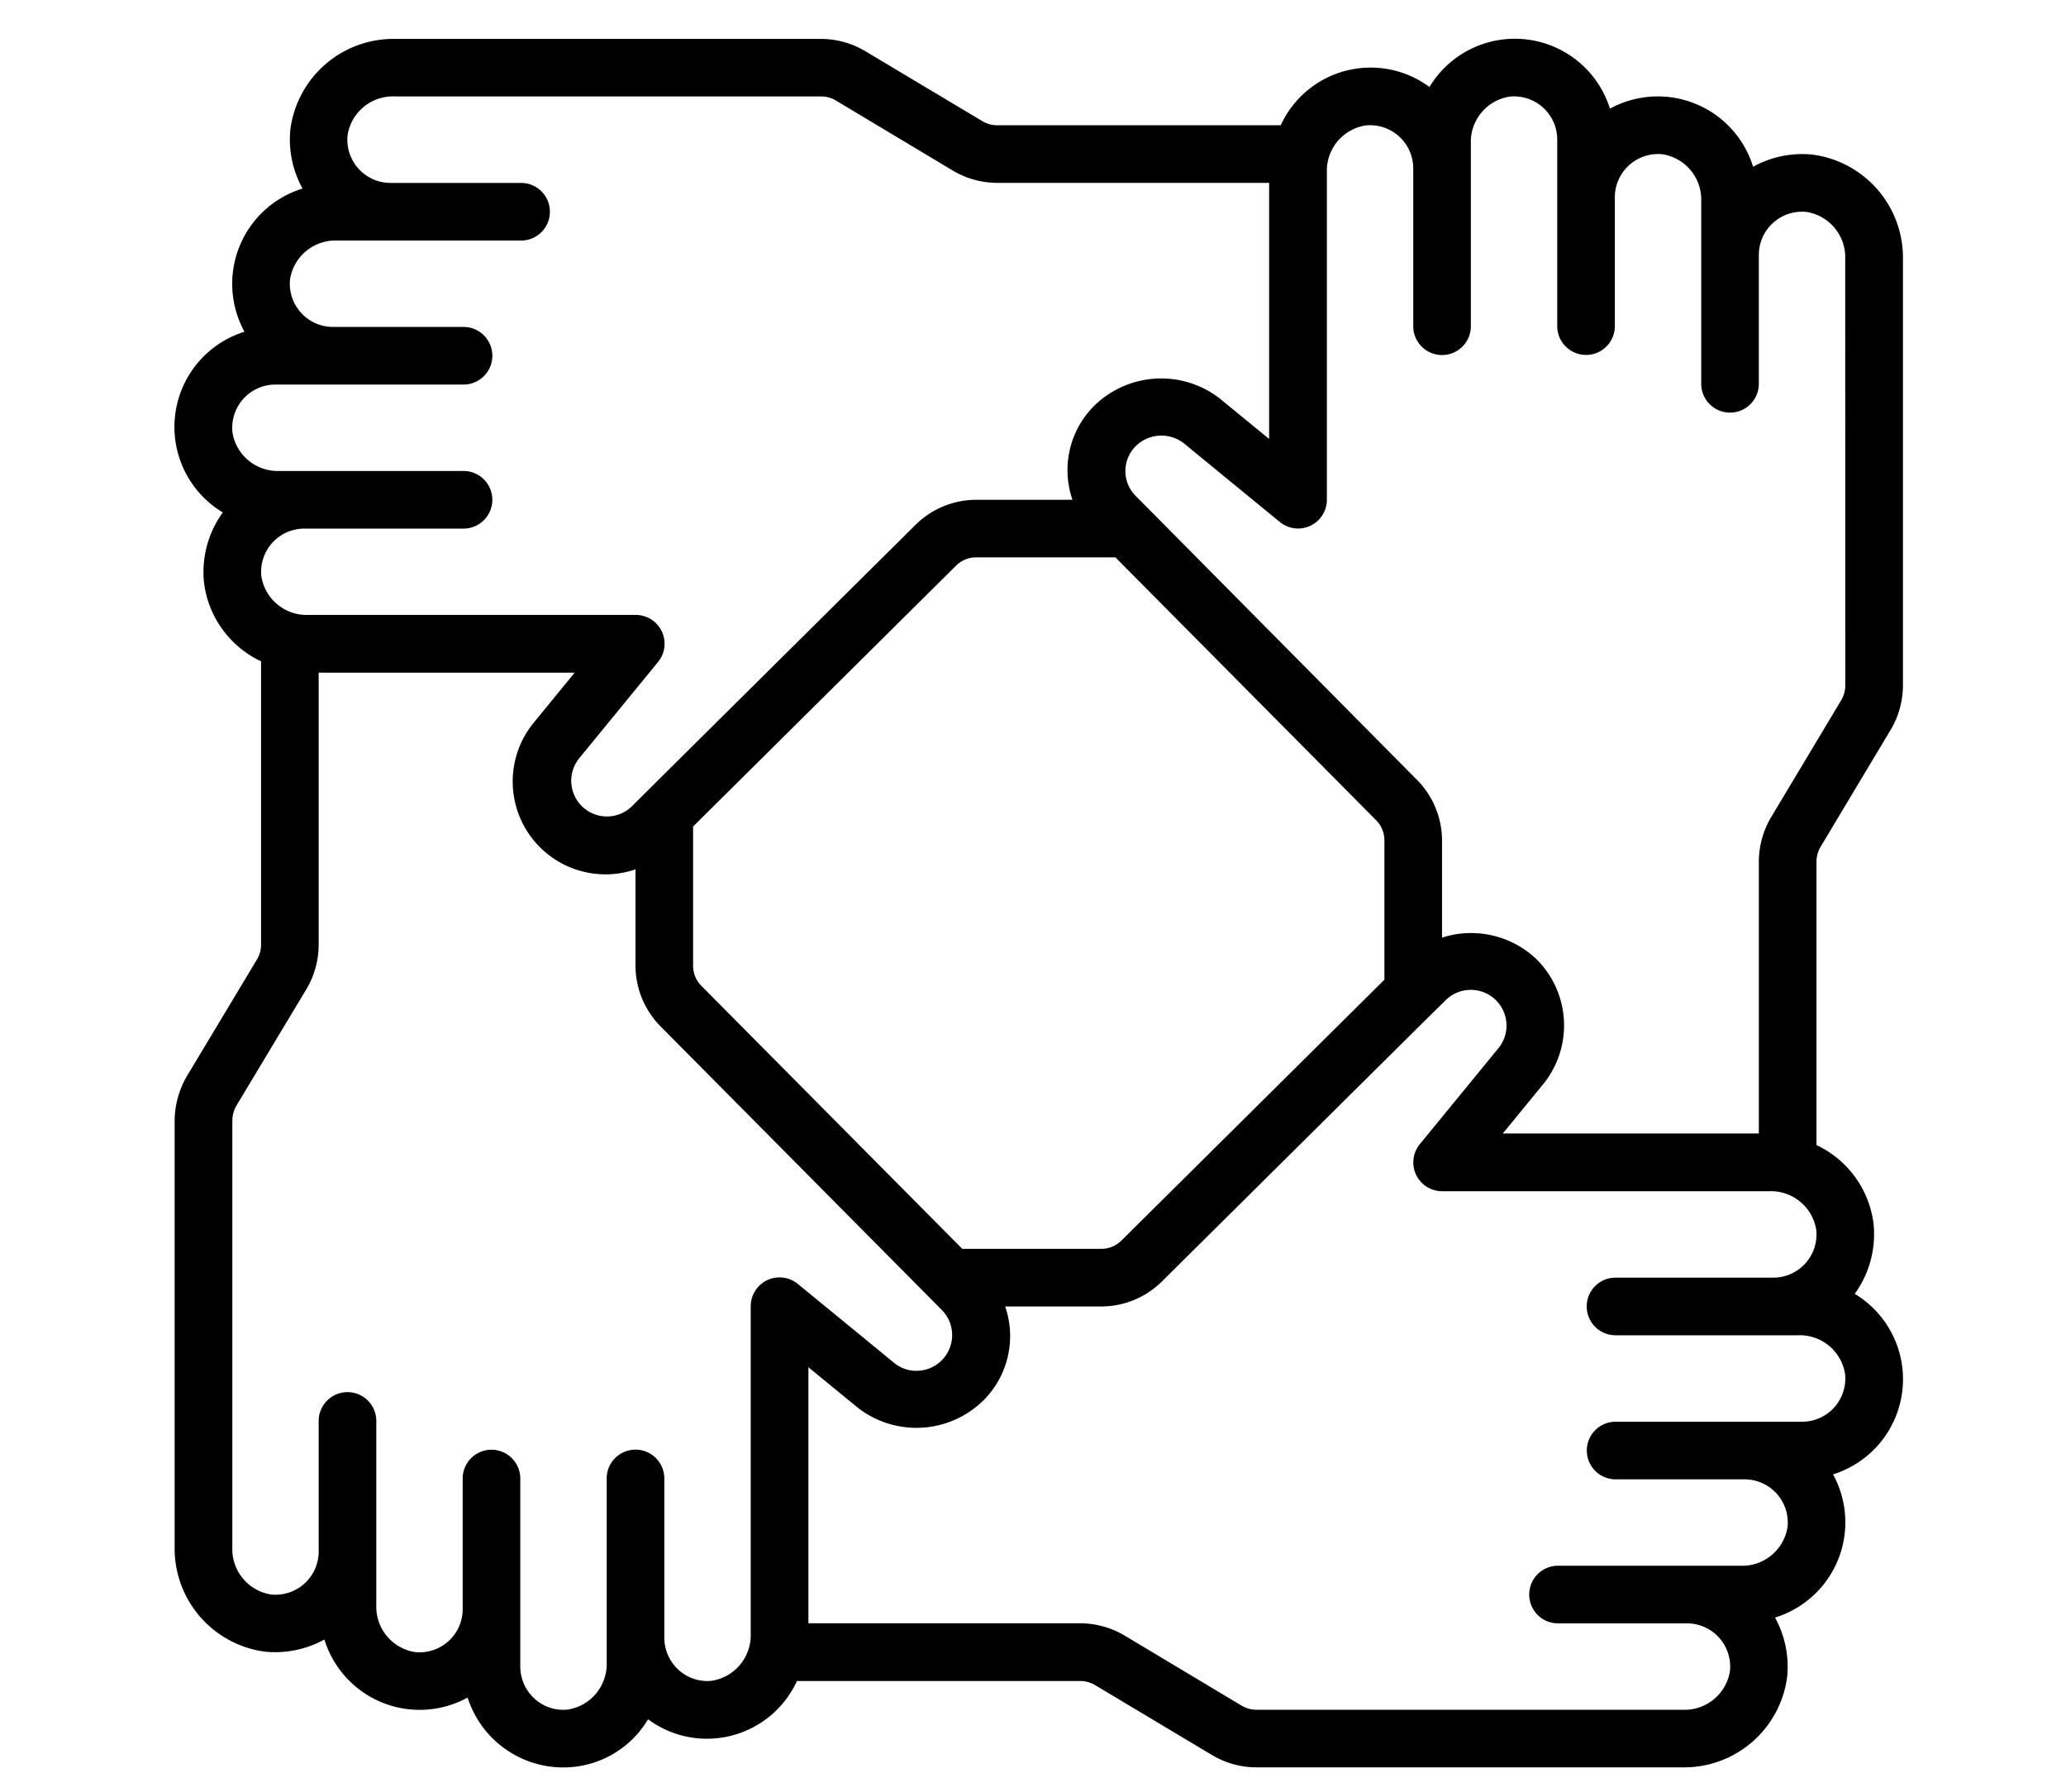 <svg id="Ebene_1" data-name="Ebene 1" xmlns="http://www.w3.org/2000/svg" viewBox="0 0 964.37 836.41"><g id="Page-1"><g id="_020---Teamwork" data-name="020---Teamwork"><path id="Shape" d="M846,72.15a47.22,47.22,0,0,0-27.68,5.67A46.54,46.54,0,0,0,751.5,50.71,46.53,46.53,0,0,0,667.24,40.6a46.16,46.16,0,0,0-69.42,17.86H465.41a13.53,13.53,0,0,1-7-2L404.1,24a40.56,40.56,0,0,0-20.71-5.84H184.28a48.51,48.51,0,0,0-48.74,42.22A47.37,47.37,0,0,0,141.22,88a46.51,46.51,0,0,0-27.1,66.82A46.54,46.54,0,0,0,104,239.15a47.42,47.42,0,0,0-8.79,32.56,46.91,46.91,0,0,0,26.65,36.91V441a13.59,13.59,0,0,1-2,6.91L87.06,502.53A41.83,41.83,0,0,0,81.52,523V722.09a48.53,48.53,0,0,0,42.23,48.73,47.78,47.78,0,0,0,27.68-5.68,46.52,46.52,0,0,0,66.84,27.09A46.9,46.9,0,0,0,263,824.84a46,46,0,0,0,39.5-22.47A46.21,46.21,0,0,0,372,784.5H504.35a13.56,13.56,0,0,1,6.95,2L565.66,819a40.48,40.48,0,0,0,20.7,5.8H785.47a48.49,48.49,0,0,0,48.74-42.22,47.42,47.42,0,0,0-5.67-27.69,46.5,46.5,0,0,0,27.09-66.82,46.52,46.52,0,0,0,10.13-84.26,47.44,47.44,0,0,0,8.79-32.57,46.93,46.93,0,0,0-26.65-36.85V402a13.69,13.69,0,0,1,2-6.94l32.56-54.35a40.58,40.58,0,0,0,5.8-20.72V120.87A48.51,48.51,0,0,0,846,72.15ZM108.52,201.83a20.16,20.16,0,0,1,20.06-22.36H216a13.45,13.45,0,1,0,0-26.89h-60.5a20.17,20.17,0,0,1-20.1-22.32,21.43,21.43,0,0,1,22-18h85.47a13.45,13.45,0,1,0,0-26.89h-60.5A20.16,20.16,0,0,1,162.26,63a21.42,21.42,0,0,1,22-18H383.39a13.5,13.5,0,0,1,6.94,2L444.7,79.57a40.62,40.62,0,0,0,20.71,5.78h127V204.86L569.15,185.8a44.68,44.68,0,0,0-58,3.19,42.34,42.34,0,0,0-10.53,44.26H455.58a40.3,40.3,0,0,0-28.23,11.69L300.81,370.44l-.27.27L295,376.25a16.67,16.67,0,0,1-24.87-22.09l37-45.18a13.44,13.44,0,0,0-10.41-22H144a21.43,21.43,0,0,1-22-18A20.17,20.17,0,0,1,142,246.69H216a13.45,13.45,0,1,0,0-26.89H130.5a21.42,21.42,0,0,1-22-18Zm537.7,255.38L523.47,578.94a13.22,13.22,0,0,1-9.31,3.87h-65L327.42,460.11a13.29,13.29,0,0,1-3.89-9.32V385.72L446.25,264a13.22,13.22,0,0,1,9.33-3.88h65.08l121.72,122.7a13.36,13.36,0,0,1,3.84,9.33ZM332.3,784.4a19.93,19.93,0,0,1-15.53-5.06,20.37,20.37,0,0,1-6.68-15v-74a13.45,13.45,0,1,0-26.89,0v85.49a21.52,21.52,0,0,1-18.17,22,19.83,19.83,0,0,1-15.49-5.06,20.33,20.33,0,0,1-6.68-15V690.39a13.45,13.45,0,1,0-26.89,0v60.66A20.16,20.16,0,0,1,193.65,771a21.42,21.42,0,0,1-18-22V663.5a13.45,13.45,0,1,0-26.89,0v60.62a20.18,20.18,0,0,1-22.31,20,21.44,21.44,0,0,1-18-22V523a14.31,14.31,0,0,1,1.84-6.91L143,461.67A40.78,40.78,0,0,0,148.75,441V313.92h119.5l-19.08,23.3a43.32,43.32,0,0,0,47.47,68.5v45.07A40.4,40.4,0,0,0,308.34,479L433.73,605.41c.15.16.3.31.46.46l5.47,5.51a16.67,16.67,0,0,1-11.92,28.36,16.19,16.19,0,0,1-10.09-3.48l-45.16-37a13.46,13.46,0,0,0-22.07,10.42v152.7a21.52,21.52,0,0,1-18.12,22ZM861.24,641.14a20.17,20.17,0,0,1-20.06,22.36h-87.4a13.45,13.45,0,0,0,0,26.89h60.51a20.17,20.17,0,0,1,20.1,22.32,21.43,21.43,0,0,1-22,18H726.89a13.45,13.45,0,0,0,0,26.89H787.4a20.17,20.17,0,0,1,20.1,22.32,21.43,21.43,0,0,1-22,18H586.36a13.5,13.5,0,0,1-6.94-2l-54.37-32.57a40.71,40.71,0,0,0-20.7-5.78h-127V638.07l23.28,19.07a44.59,44.59,0,0,0,58-3.19,42.35,42.35,0,0,0,10.56-44.24h45A40.31,40.31,0,0,0,542.41,598L668.9,472.57l.47-.45,5.48-5.38a16.67,16.67,0,0,1,24.87,22.09l-37,45.17a13.45,13.45,0,0,0,10.37,21.93h152.7a21.42,21.42,0,0,1,22,18,20.17,20.17,0,0,1-20.06,22.33h-74a13.45,13.45,0,0,0,0,26.89h85.51a21.44,21.44,0,0,1,22,18ZM861.35,320a13.69,13.69,0,0,1-2,6.94l-32.58,54.37A40.58,40.58,0,0,0,821,402V529H701.47l19.08-23.3a43.5,43.5,0,0,0-3.22-57.93,44.24,44.24,0,0,0-44.22-10.19V392.17a40.27,40.27,0,0,0-11.7-28.23L536,237.36l-.26-.25-5.55-5.6a16.41,16.41,0,0,1,.16-23.51,17.06,17.06,0,0,1,21.95-1.35l45.16,37a13.44,13.44,0,0,0,21.9-10.36V80.55a21.43,21.43,0,0,1,18-22,20.17,20.17,0,0,1,22.32,20.06v74a13.45,13.45,0,0,0,26.89,0V67.1a21.4,21.4,0,0,1,18-22,20.15,20.15,0,0,1,22.32,20.06v87.4a13.45,13.45,0,0,0,26.89,0V92.07A20.18,20.18,0,0,1,776.1,72a21.43,21.43,0,0,1,18,22v85.48a13.45,13.45,0,0,0,26.89,0V119a20.17,20.17,0,0,1,22.32-20.08,21.43,21.43,0,0,1,18,22Z"/></g></g></svg>